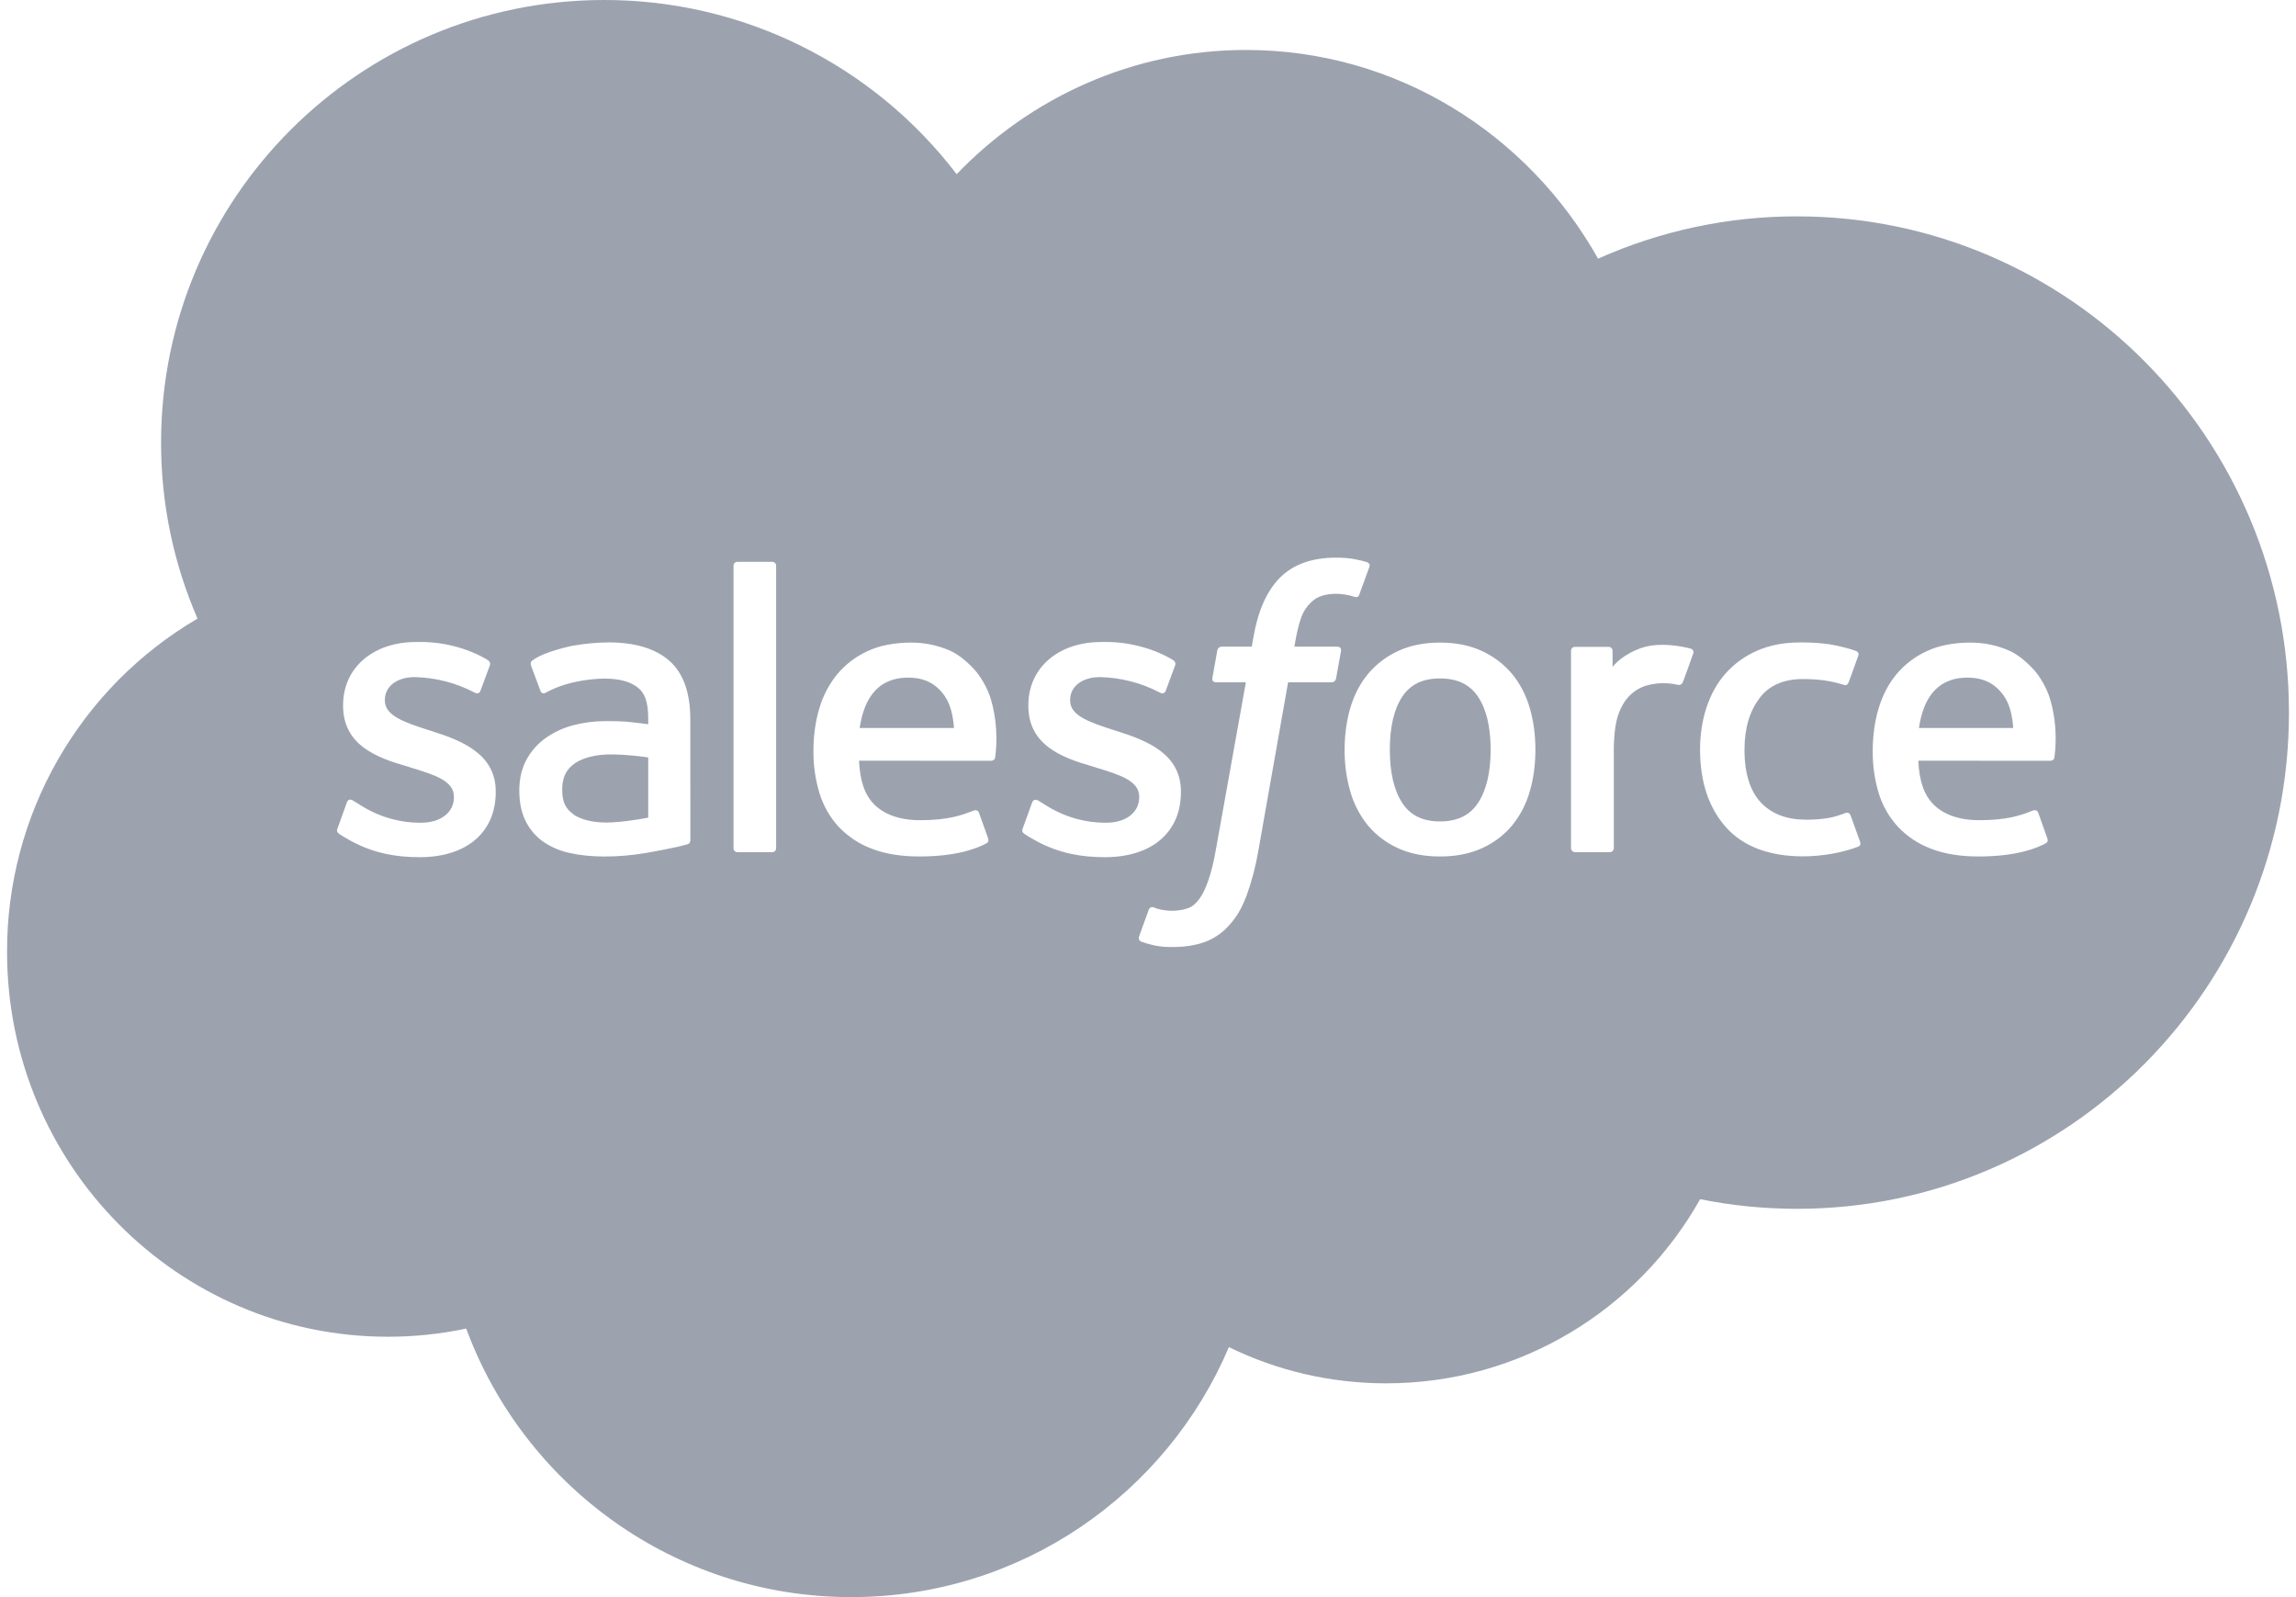 <svg width="92" height="64" viewBox="0 0 92 64" fill="none" xmlns="http://www.w3.org/2000/svg">
<path d="M59.227 27.923C59.562 28.423 59.73 29.136 59.73 30.043C59.73 30.949 59.559 31.667 59.227 32.171C58.898 32.672 58.398 32.916 57.702 32.916C57.005 32.916 56.51 32.673 56.185 32.171C55.856 31.667 55.69 30.949 55.69 30.043C55.69 29.136 55.856 28.423 56.184 27.923C56.51 27.427 57.005 27.187 57.702 27.187C58.398 27.187 58.898 27.427 59.227 27.923Z" fill="#9CA3AF"/>
<path d="M80.671 29.173H76.891C76.966 28.669 77.103 28.251 77.317 27.923C77.644 27.427 78.138 27.154 78.835 27.154C79.529 27.154 79.987 27.427 80.32 27.923C80.537 28.251 80.632 28.687 80.671 29.173Z" fill="#9CA3AF"/>
<path d="M38.227 29.173H34.446C34.523 28.669 34.658 28.251 34.874 27.923C35.2 27.427 35.694 27.154 36.391 27.154C37.086 27.154 37.545 27.427 37.876 27.923C38.093 28.251 38.188 28.687 38.227 29.173Z" fill="#9CA3AF"/>
<path d="M24.544 32.953C23.465 33.019 22.988 32.643 22.991 32.644C22.782 32.477 22.753 32.437 22.686 32.33C22.579 32.168 22.526 31.936 22.526 31.639C22.526 31.175 22.681 30.84 23 30.614C22.997 30.615 23.456 30.218 24.535 30.231C25.297 30.242 25.974 30.353 25.974 30.353V32.763C25.974 32.763 25.302 32.907 24.544 32.953Z" fill="#9CA3AF"/>
<path fill-rule="evenodd" clip-rule="evenodd" d="M49.928 2.002C45.388 2.002 41.281 3.909 38.333 6.98C36.676 4.807 34.539 3.047 32.09 1.836C29.641 0.625 26.945 -0.003 24.212 1.20693e-05C14.405 1.20693e-05 6.454 7.94 6.454 17.736C6.451 20.162 6.948 22.563 7.914 24.789C5.585 26.154 3.655 28.106 2.316 30.45C0.977 32.793 0.276 35.447 0.283 38.146C0.283 46.663 7.116 53.567 15.544 53.566C16.599 53.566 17.65 53.457 18.681 53.239C20.997 59.52 27.03 64 34.108 64C40.906 64 46.739 59.872 49.242 53.982C51.145 54.913 53.285 55.433 55.545 55.433C60.947 55.433 65.654 52.457 68.124 48.054C69.379 48.307 70.677 48.44 72.007 48.44C82.894 48.44 91.718 39.538 91.718 28.555C91.718 17.572 82.894 8.67 72.007 8.67C69.26 8.667 66.542 9.244 64.034 10.365C61.23 5.368 55.962 2.002 49.928 2.002ZM13.896 32.163L13.527 33.19H13.525C13.478 33.314 13.524 33.356 13.552 33.382C13.557 33.388 13.562 33.392 13.566 33.397C13.694 33.49 13.824 33.563 13.954 33.636C13.999 33.661 14.043 33.686 14.088 33.712C15.02 34.207 15.9 34.349 16.822 34.349C18.697 34.349 19.863 33.352 19.863 31.747V31.716C19.863 30.231 18.547 29.691 17.314 29.301L17.154 29.251L17.152 29.25C16.223 28.948 15.421 28.687 15.421 28.076V28.043C15.421 27.519 15.889 27.133 16.617 27.133C17.448 27.151 18.263 27.36 19 27.744C19 27.744 19.183 27.86 19.25 27.685L19.63 26.658C19.666 26.56 19.604 26.486 19.54 26.446C18.834 26.018 17.86 25.725 16.852 25.725L16.663 25.727C14.947 25.727 13.748 26.764 13.748 28.25V28.282C13.748 29.848 15.072 30.357 16.308 30.709L16.509 30.773C17.41 31.049 18.189 31.289 18.189 31.923V31.953C18.189 32.536 17.683 32.968 16.867 32.968C16.552 32.968 15.543 32.961 14.453 32.272C14.38 32.23 14.325 32.194 14.274 32.16C14.23 32.132 14.189 32.106 14.143 32.078C14.088 32.045 13.956 31.987 13.896 32.163ZM41.355 32.163L40.983 33.19C40.936 33.314 40.981 33.356 41.009 33.382C41.014 33.388 41.019 33.392 41.023 33.397C41.151 33.49 41.281 33.563 41.411 33.636C41.456 33.661 41.501 33.686 41.545 33.712C42.477 34.207 43.358 34.349 44.279 34.349C46.154 34.349 47.319 33.352 47.319 31.747V31.716C47.319 30.231 46.005 29.691 44.772 29.301L44.611 29.251C43.681 28.948 42.88 28.687 42.88 28.076V28.043C42.88 27.519 43.347 27.133 44.075 27.133C44.906 27.151 45.722 27.36 46.459 27.744C46.459 27.744 46.639 27.86 46.709 27.685C46.742 27.589 47.053 26.749 47.089 26.658C47.123 26.56 47.06 26.486 46.998 26.446C46.291 26.018 45.316 25.725 44.309 25.725L44.121 25.727C42.406 25.727 41.206 26.764 41.206 28.25V28.282C41.206 29.848 42.529 30.357 43.767 30.709L43.968 30.773C44.868 31.049 45.648 31.289 45.648 31.923V31.953C45.648 32.536 45.141 32.968 44.328 32.968C44.01 32.968 43.002 32.961 41.91 32.272C41.828 32.224 41.767 32.185 41.709 32.147C41.673 32.124 41.638 32.102 41.599 32.078C41.566 32.057 41.408 31.995 41.355 32.163ZM61.523 30.043C61.523 29.444 61.447 28.877 61.294 28.361C61.142 27.841 60.901 27.383 60.584 27.001C60.264 26.617 59.858 26.31 59.38 26.087C58.901 25.863 58.337 25.75 57.702 25.75C57.066 25.75 56.502 25.863 56.023 26.087C55.559 26.299 55.147 26.611 54.819 27.001C54.502 27.383 54.263 27.841 54.108 28.361C53.956 28.877 53.879 29.443 53.879 30.043C53.874 30.612 53.951 31.178 54.108 31.725C54.25 32.222 54.492 32.685 54.819 33.085C55.148 33.474 55.559 33.783 56.023 33.991C56.502 34.211 57.068 34.321 57.702 34.321C58.336 34.321 58.9 34.211 59.38 33.991C59.844 33.783 60.255 33.474 60.584 33.085C60.911 32.685 61.153 32.221 61.294 31.724C61.447 31.208 61.523 30.643 61.523 30.043ZM74.535 33.735L74.151 32.673C74.099 32.521 73.951 32.576 73.951 32.576C73.724 32.665 73.481 32.745 73.224 32.786C72.963 32.827 72.672 32.847 72.365 32.847C71.608 32.847 71.005 32.622 70.575 32.177C70.142 31.731 69.898 31.01 69.901 30.037C69.904 29.15 70.12 28.483 70.504 27.974C70.883 27.469 71.466 27.211 72.24 27.211C72.885 27.211 73.379 27.285 73.894 27.447C73.894 27.447 74.016 27.501 74.076 27.339C74.126 27.201 74.171 27.077 74.216 26.955C74.293 26.742 74.368 26.535 74.463 26.27C74.504 26.149 74.401 26.099 74.365 26.085C74.162 26.006 73.68 25.876 73.32 25.82C72.981 25.77 72.588 25.743 72.144 25.743C71.489 25.743 70.9 25.855 70.4 26.078C69.919 26.287 69.488 26.599 69.139 26.992C68.803 27.374 68.549 27.832 68.379 28.352C68.209 28.867 68.121 29.436 68.121 30.037C68.121 31.336 68.474 32.383 69.163 33.153C69.858 33.925 70.897 34.316 72.255 34.316C73.056 34.316 73.879 34.152 74.472 33.922C74.472 33.922 74.585 33.865 74.535 33.735ZM82.321 30.328C82.344 30.167 82.482 29.189 82.162 28.066C82.028 27.565 81.7 27.057 81.484 26.825C81.141 26.457 80.808 26.2 80.475 26.058C80.044 25.872 79.526 25.75 78.96 25.75C78.297 25.75 77.695 25.862 77.21 26.091C76.738 26.306 76.321 26.624 75.989 27.021C75.668 27.41 75.427 27.873 75.272 28.398C75.117 28.919 75.04 29.489 75.04 30.089C75.034 30.662 75.114 31.232 75.278 31.781C75.431 32.282 75.694 32.742 76.047 33.128C76.418 33.521 76.874 33.823 77.38 34.011C77.913 34.218 78.561 34.324 79.303 34.321C80.835 34.317 81.641 33.975 81.972 33.792C82.031 33.759 82.088 33.702 82.017 33.539L81.672 32.568C81.618 32.424 81.472 32.476 81.472 32.476C81.438 32.489 81.403 32.502 81.366 32.516C80.989 32.66 80.442 32.87 79.296 32.867C78.474 32.866 77.865 32.623 77.483 32.244C77.093 31.857 76.9 31.287 76.867 30.482L82.165 30.486C82.165 30.486 82.305 30.484 82.319 30.348C82.319 30.345 82.32 30.338 82.321 30.328ZM39.878 30.328C39.9 30.17 40.037 29.19 39.717 28.066C39.584 27.565 39.255 27.057 39.039 26.825C38.699 26.457 38.364 26.2 38.032 26.058C37.553 25.854 37.036 25.749 36.514 25.75C35.855 25.75 35.252 25.862 34.764 26.091C34.294 26.307 33.877 26.624 33.544 27.021C33.215 27.427 32.971 27.895 32.827 28.398C32.672 28.919 32.594 29.489 32.594 30.089C32.589 30.662 32.67 31.232 32.836 31.781C32.987 32.282 33.249 32.742 33.602 33.128C33.973 33.521 34.43 33.823 34.937 34.011C35.468 34.218 36.115 34.324 36.859 34.321C38.389 34.317 39.196 33.975 39.529 33.792C39.587 33.759 39.644 33.702 39.574 33.539L39.227 32.568C39.173 32.424 39.029 32.476 39.029 32.476C38.995 32.488 38.961 32.502 38.924 32.515C38.548 32.659 37.999 32.87 36.852 32.867C36.029 32.866 35.422 32.623 35.038 32.244C34.648 31.857 34.456 31.287 34.422 30.482L39.721 30.486C39.721 30.486 39.861 30.484 39.876 30.348C39.876 30.345 39.877 30.338 39.878 30.328ZM25.974 29.023C25.517 28.957 25.099 28.92 25.099 28.92C24.884 28.903 24.605 28.896 24.273 28.896C23.819 28.896 23.38 28.953 22.966 29.063C22.57 29.166 22.196 29.34 21.861 29.576C21.538 29.807 21.279 30.102 21.091 30.45C20.904 30.8 20.808 31.211 20.808 31.672C20.808 32.142 20.89 32.549 21.052 32.882C21.21 33.211 21.447 33.496 21.742 33.711C22.067 33.938 22.434 34.098 22.822 34.179C23.238 34.274 23.709 34.322 24.224 34.322C24.764 34.322 25.302 34.277 25.834 34.188C26.355 34.1 26.994 33.97 27.171 33.929C27.346 33.888 27.541 33.834 27.541 33.834C27.674 33.802 27.663 33.662 27.663 33.662L27.66 28.814C27.66 27.752 27.375 26.964 26.817 26.475C26.261 25.988 25.442 25.742 24.384 25.742C23.907 25.747 23.432 25.791 22.962 25.873C22.962 25.873 21.806 26.098 21.329 26.47C21.329 26.47 21.224 26.536 21.282 26.681L21.657 27.689C21.703 27.82 21.831 27.775 21.831 27.775C21.831 27.775 21.87 27.759 21.918 27.731C22.938 27.177 24.227 27.193 24.227 27.193C24.799 27.193 25.241 27.31 25.538 27.536C25.826 27.759 25.974 28.092 25.974 28.799V29.023ZM67.445 27.301C67.538 27.06 67.796 26.334 67.846 26.189C67.853 26.171 67.857 26.152 67.857 26.133C67.857 26.114 67.853 26.095 67.846 26.077C67.839 26.06 67.828 26.044 67.814 26.03C67.8 26.017 67.784 26.006 67.766 25.999C67.675 25.964 67.225 25.869 66.877 25.848C66.21 25.808 65.841 25.918 65.511 26.068C65.183 26.216 64.819 26.456 64.615 26.728V26.082C64.615 25.993 64.552 25.922 64.462 25.922H63.105C63.016 25.922 62.95 25.993 62.95 26.082V33.987C62.951 34.008 62.955 34.029 62.964 34.049C62.972 34.068 62.984 34.086 62.999 34.101C63.015 34.116 63.033 34.127 63.052 34.135C63.072 34.143 63.093 34.147 63.114 34.147H64.505C64.527 34.147 64.547 34.143 64.567 34.135C64.586 34.127 64.604 34.115 64.619 34.1C64.634 34.085 64.646 34.067 64.654 34.047C64.662 34.028 64.666 34.007 64.665 33.986V30.038C64.665 29.508 64.725 28.98 64.841 28.648C64.956 28.318 65.112 28.055 65.306 27.868C65.489 27.686 65.714 27.551 65.96 27.475C66.207 27.399 66.48 27.375 66.671 27.375C66.948 27.375 67.252 27.445 67.252 27.445C67.356 27.456 67.412 27.393 67.445 27.301ZM54.873 22.71C54.913 22.59 54.812 22.541 54.776 22.526C54.605 22.474 54.453 22.439 54.252 22.401C54.047 22.364 53.804 22.346 53.531 22.346C52.572 22.346 51.818 22.616 51.286 23.151C50.758 23.682 50.401 24.491 50.221 25.555L50.157 25.913H48.956C48.956 25.913 48.806 25.907 48.776 26.067L48.58 27.169C48.563 27.275 48.611 27.341 48.752 27.341H49.922L48.733 33.974C48.642 34.507 48.535 34.947 48.417 35.28C48.3 35.609 48.187 35.854 48.047 36.035C47.913 36.207 47.782 36.336 47.562 36.407C47.38 36.469 47.169 36.497 46.938 36.497C46.809 36.497 46.639 36.475 46.513 36.45C46.388 36.425 46.322 36.399 46.227 36.359C46.227 36.359 46.09 36.307 46.035 36.443C45.993 36.556 45.679 37.415 45.644 37.52C45.605 37.626 45.658 37.709 45.724 37.732C45.882 37.789 46.044 37.836 46.209 37.874C46.504 37.944 46.754 37.949 46.986 37.949C47.472 37.949 47.919 37.88 48.285 37.745C48.663 37.602 49 37.368 49.264 37.063C49.575 36.722 49.767 36.365 49.955 35.876C50.162 35.297 50.318 34.702 50.42 34.096L51.614 27.34H53.359C53.359 27.34 53.505 27.346 53.536 27.186L53.734 26.084C53.748 25.979 53.703 25.913 53.56 25.913H51.867C51.868 25.907 51.871 25.886 51.877 25.853C51.904 25.683 51.983 25.187 52.147 24.718C52.227 24.504 52.354 24.311 52.519 24.152C52.642 24.026 52.794 23.932 52.962 23.878C53.13 23.822 53.321 23.795 53.531 23.795C53.77 23.796 54.009 23.833 54.237 23.905C54.41 23.957 54.432 23.907 54.467 23.823L54.873 22.71ZM30.948 34.147C31.038 34.147 31.099 34.076 31.099 33.986V22.675C31.099 22.587 31.038 22.515 30.948 22.515H29.541C29.453 22.515 29.392 22.587 29.392 22.674V33.987C29.392 34.075 29.453 34.147 29.543 34.147H30.948Z" fill="#9CA3AF"/>
</svg>
